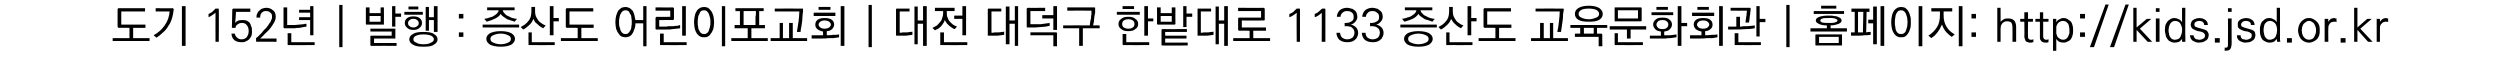 <?xml version="1.0" standalone="no"?>
<!DOCTYPE svg PUBLIC "-//W3C//DTD SVG 1.1//EN" "http://www.w3.org/Graphics/SVG/1.1/DTD/svg11.dtd">
<svg xmlns="http://www.w3.org/2000/svg" version="1.1" width="610.2px" height="16.6px" viewBox="0 -1 610.2 16.6" style="top:-1px">
  <desc>도기 152년 | 발행 : 증산도 어린이포교회 | 대전 대덕구 한밭대로 1133 증산도 교육문화회관 | 홈페이지: http://kids.jsd.or.kr</desc>
  <defs/>
  <g id="Polygon10989">
    <path d="M 29 1 C 28.97 1.01 35.4 1 35.4 1 L 35.4 1.8 L 29.6 1.8 L 29.6 5 L 35.5 5 L 35.5 5.8 L 32.5 5.8 L 32.5 8.3 L 36.5 8.3 L 36.5 9 L 27.5 9 L 27.5 8.3 L 31.6 8.3 L 31.6 5.8 C 31.6 5.8 28.97 5.75 29 5.8 C 28.9 5.8 28.8 5.7 28.8 5.7 C 28.8 5.7 28.7 5.6 28.7 5.5 C 28.7 5.5 28.7 1.2 28.7 1.2 C 28.7 1.2 28.8 1.1 28.8 1.1 C 28.8 1 28.9 1 29 1 Z M 42.2 1 C 42.2 1 42.3 1.1 42.3 1.1 C 42.4 1.1 42.4 1.2 42.4 1.3 C 42.3 2 42.2 2.8 42 3.4 C 41.8 4.1 41.5 4.8 41.1 5.3 C 40.8 5.9 40.3 6.5 39.8 6.9 C 39.3 7.4 38.8 7.8 38.2 8.2 C 38.2 8.2 37.5 7.6 37.5 7.6 C 38.6 7 39.5 6.2 40.2 5.2 C 40.9 4.2 41.3 3.1 41.4 1.8 C 41.41 1.8 38 1.8 38 1.8 L 38 1 C 38 1 42.15 1.05 42.2 1 Z M 44.4 10.2 L 44.4 0.5 L 45.3 0.5 L 45.3 10.2 L 44.4 10.2 Z M 53.4 1.3 C 53.45 1.33 53.4 9.2 53.4 9.2 L 52.6 9.2 C 52.6 9.2 52.58 2.07 52.6 2.1 C 52.4 2.3 52.1 2.5 51.8 2.7 C 51.5 2.9 51.2 3.1 50.9 3.2 C 50.9 3.2 50.9 2.4 50.9 2.4 C 51.2 2.3 51.5 2.1 51.8 1.9 C 52.1 1.6 52.3 1.4 52.6 1.1 C 52.6 1.1 53.2 1.1 53.2 1.1 C 53.3 1.1 53.4 1.1 53.4 1.2 C 53.4 1.2 53.4 1.3 53.4 1.3 Z M 56.8 5.8 C 56.7 5.8 56.7 5.8 56.6 5.8 C 56.6 5.8 56.6 5.7 56.6 5.6 C 56.6 5.6 56.7 1.3 56.7 1.3 C 56.7 1.3 56.8 1.2 56.8 1.2 C 56.8 1.1 56.9 1.1 56.9 1.1 C 56.92 1.12 61.1 1.1 61.1 1.1 L 61.1 1.9 L 57.6 1.9 C 57.6 1.9 57.44 4.58 57.4 4.6 C 57.6 4.3 57.8 4.2 58.2 4 C 58.5 3.9 58.8 3.9 59.2 3.9 C 59.5 3.9 59.8 3.9 60.1 4 C 60.4 4.1 60.6 4.3 60.9 4.5 C 61.1 4.8 61.2 5 61.3 5.4 C 61.5 5.7 61.5 6.1 61.5 6.6 C 61.5 7 61.5 7.4 61.4 7.7 C 61.2 8 61.1 8.3 60.8 8.6 C 60.6 8.8 60.3 9 60 9.1 C 59.7 9.3 59.4 9.3 59 9.3 C 58.3 9.3 57.7 9.2 57.2 8.8 C 56.8 8.4 56.5 7.9 56.5 7.2 C 56.5 7.2 57.3 7.2 57.3 7.2 C 57.4 7.6 57.6 8 57.9 8.2 C 58.2 8.5 58.6 8.6 59 8.6 C 59.5 8.6 59.9 8.4 60.2 8.1 C 60.5 7.7 60.7 7.2 60.7 6.6 C 60.7 5.9 60.5 5.4 60.2 5.1 C 59.9 4.7 59.5 4.6 59 4.6 C 58.7 4.6 58.3 4.7 58.1 4.9 C 57.8 5 57.6 5.3 57.5 5.6 C 57.5 5.7 57.5 5.7 57.5 5.7 C 57.5 5.7 57.5 5.7 57.5 5.8 C 57.4 5.8 57.4 5.8 57.4 5.8 C 57.4 5.8 57.3 5.8 57.3 5.8 C 57.3 5.8 56.8 5.8 56.8 5.8 Z M 62.5 8.3 C 62.6 8.2 62.8 8.1 63 7.9 C 63.2 7.7 63.4 7.5 63.6 7.3 C 63.8 7.1 64 6.9 64.2 6.6 C 64.4 6.4 64.6 6.1 64.9 5.9 C 65.1 5.6 65.3 5.4 65.5 5.1 C 65.6 4.9 65.8 4.6 66 4.4 C 66.1 4.1 66.2 3.9 66.3 3.7 C 66.4 3.5 66.4 3.3 66.4 3.1 C 66.4 2.6 66.3 2.3 66 2.1 C 65.7 1.8 65.4 1.7 64.9 1.7 C 64.5 1.7 64.2 1.8 63.9 2.1 C 63.6 2.4 63.5 2.8 63.5 3.3 C 63.5 3.3 62.6 3.3 62.6 3.3 C 62.6 2.9 62.6 2.6 62.8 2.3 C 62.9 2 63 1.8 63.3 1.6 C 63.5 1.4 63.7 1.2 64 1.1 C 64.3 1 64.6 0.9 65 0.9 C 65.6 0.9 66.2 1.1 66.6 1.5 C 67.1 1.8 67.3 2.4 67.3 3.1 C 67.3 3.5 67.2 4 66.9 4.5 C 66.6 5 66.3 5.5 65.9 6 C 65.5 6.5 65 6.9 64.6 7.3 C 64.2 7.8 63.8 8.1 63.5 8.4 C 63.52 8.39 67.5 8.4 67.5 8.4 L 67.5 9.2 C 67.5 9.2 62.68 9.15 62.7 9.2 C 62.6 9.2 62.6 9.1 62.5 9.1 C 62.5 9.1 62.5 9.1 62.5 9 C 62.5 9 62.5 8.3 62.5 8.3 Z M 69.5 5.9 C 69.4 5.9 69.3 5.9 69.3 5.8 C 69.2 5.8 69.2 5.8 69.2 5.7 C 69.22 5.67 69.2 0.8 69.2 0.8 L 70.1 0.8 L 70.1 5.1 C 70.1 5.1 70.83 5.12 70.8 5.1 C 71.2 5.1 71.6 5.1 72 5.1 C 72.4 5.1 72.7 5 73.1 5 C 73.5 5 73.8 4.9 74.1 4.9 C 74.4 4.8 74.6 4.8 74.8 4.8 C 74.8 4.8 74.8 5.5 74.8 5.5 C 74.6 5.5 74.4 5.6 74.1 5.6 C 73.8 5.7 73.5 5.7 73.1 5.8 C 72.7 5.8 72.3 5.8 71.9 5.9 C 71.5 5.9 71.1 5.9 70.7 5.9 C 70.7 5.9 69.5 5.9 69.5 5.9 Z M 73 3.2 L 75.7 3.2 L 75.7 2.1 L 73 2.1 L 73 1.4 L 75.7 1.4 L 75.7 0.5 L 76.5 0.5 L 76.5 7.6 L 75.7 7.6 L 75.7 3.9 L 73 3.9 L 73 3.2 Z M 70.5 10 C 70.4 10 70.3 10 70.3 10 C 70.2 9.9 70.2 9.9 70.2 9.8 C 70.23 9.8 70.2 7.1 70.2 7.1 L 71.1 7.1 L 71.1 9.3 L 76.8 9.3 L 76.8 10 C 76.8 10 70.46 10.03 70.5 10 Z M 82.8 10.5 L 82.8 0.2 L 83.6 0.2 L 83.6 10.5 L 82.8 10.5 Z M 90.2 4.3 L 92.9 4.3 L 92.9 2.9 L 90.2 2.9 L 90.2 4.3 Z M 93.7 4.8 C 93.7 4.9 93.7 4.9 93.7 5 C 93.7 5 93.6 5 93.5 5 C 93.5 5 89.5 5 89.5 5 C 89.5 5 89.4 5 89.4 5 C 89.3 4.9 89.3 4.9 89.3 4.8 C 89.32 4.77 89.3 0.8 89.3 0.8 L 90.2 0.8 L 90.2 2.2 L 92.9 2.2 L 92.9 0.8 L 93.7 0.8 C 93.7 0.8 93.74 4.77 93.7 4.8 Z M 97.9 3.1 L 96.5 3.1 L 96.5 5.5 L 95.7 5.5 L 95.7 0.5 L 96.5 0.5 L 96.5 2.3 L 97.9 2.3 L 97.9 3.1 Z M 90.4 6 C 90.4 6 96.31 5.98 96.3 6 C 96.4 6 96.5 6 96.5 6 C 96.5 6.1 96.5 6.1 96.5 6.2 C 96.5 6.2 96.5 8.2 96.5 8.2 C 96.5 8.3 96.5 8.3 96.5 8.4 C 96.5 8.4 96.4 8.4 96.3 8.4 C 96.31 8.4 91.3 8.4 91.3 8.4 L 91.3 9.5 L 96.8 9.5 L 96.8 10.2 C 96.8 10.2 90.62 10.16 90.6 10.2 C 90.5 10.2 90.5 10.1 90.4 10.1 C 90.4 10.1 90.4 10 90.4 9.9 C 90.4 9.9 90.4 8 90.4 8 C 90.4 7.9 90.4 7.8 90.4 7.8 C 90.5 7.7 90.5 7.7 90.6 7.7 C 90.62 7.73 95.6 7.7 95.6 7.7 L 95.6 6.7 L 90.4 6.7 L 90.4 6 Z M 98.7 1.9 L 103.2 1.9 L 103.2 2.6 L 98.7 2.6 L 98.7 1.9 Z M 102.1 1.3 L 99.7 1.3 L 99.7 0.6 L 102.1 0.6 L 102.1 1.3 Z M 100.9 3 C 101.5 3 102 3.1 102.4 3.4 C 102.8 3.7 103 4.1 103 4.6 C 103 5.1 102.8 5.5 102.4 5.8 C 102 6.2 101.5 6.3 100.9 6.3 C 100.3 6.3 99.8 6.2 99.4 5.8 C 99 5.5 98.8 5.1 98.8 4.6 C 98.8 4.1 99 3.7 99.4 3.4 C 99.8 3.1 100.3 3 100.9 3 Z M 100.9 3.6 C 100.5 3.6 100.2 3.7 100 3.9 C 99.7 4.1 99.6 4.3 99.6 4.7 C 99.6 5 99.7 5.2 100 5.4 C 100.2 5.6 100.5 5.7 100.9 5.7 C 101.3 5.7 101.6 5.6 101.8 5.4 C 102.1 5.2 102.2 5 102.2 4.7 C 102.2 4.3 102.1 4.1 101.8 3.9 C 101.6 3.7 101.3 3.6 100.9 3.6 Z M 104.7 0.7 L 104.7 3.2 L 105.9 3.2 L 105.9 0.5 L 106.8 0.5 L 106.8 6.8 L 105.9 6.8 L 105.9 3.9 L 104.7 3.9 L 104.7 6.5 L 103.9 6.5 L 103.9 0.7 L 104.7 0.7 Z M 99.9 8.6 C 99.9 8.1 100.2 7.6 100.8 7.3 C 101.4 6.9 102.2 6.8 103.4 6.8 C 104.5 6.8 105.4 6.9 105.9 7.3 C 106.5 7.6 106.8 8.1 106.8 8.6 C 106.8 9.1 106.5 9.6 105.9 9.9 C 105.4 10.3 104.5 10.4 103.4 10.4 C 102.2 10.4 101.4 10.3 100.8 9.9 C 100.2 9.6 99.9 9.1 99.9 8.6 Z M 100.9 8.6 C 100.9 9 101.1 9.2 101.6 9.4 C 102 9.7 102.6 9.8 103.4 9.8 C 104.1 9.8 104.7 9.7 105.2 9.4 C 105.6 9.2 105.9 9 105.9 8.6 C 105.9 8.2 105.6 7.9 105.2 7.7 C 104.7 7.5 104.1 7.4 103.4 7.4 C 102.6 7.4 102 7.5 101.6 7.7 C 101.1 7.9 100.9 8.2 100.9 8.6 Z M 113.1 3.5 L 112 3.5 L 112 2.4 L 113.1 2.4 L 113.1 3.5 Z M 113.1 8 L 112 8 L 112 6.9 L 113.1 6.9 L 113.1 8 Z M 125.6 1.5 C 125.6 1.5 122.74 1.51 122.7 1.5 C 122.8 1.8 122.9 2.1 123.2 2.3 C 123.4 2.6 123.7 2.8 124 2.9 C 124.4 3.1 124.7 3.3 125.1 3.4 C 125.5 3.5 125.8 3.6 126.2 3.6 C 126.2 3.6 125.6 4.3 125.6 4.3 C 125.4 4.2 125.1 4.1 124.7 4 C 124.4 3.9 124.1 3.8 123.8 3.7 C 123.5 3.5 123.2 3.3 122.9 3.1 C 122.6 2.9 122.4 2.7 122.2 2.4 C 121.9 2.9 121.4 3.3 120.7 3.6 C 120.1 3.9 119.5 4.1 118.8 4.3 C 118.8 4.3 118.2 3.6 118.2 3.6 C 118.6 3.5 119 3.5 119.4 3.3 C 119.8 3.2 120.2 3.1 120.5 2.9 C 120.8 2.7 121.1 2.5 121.3 2.3 C 121.5 2.1 121.7 1.8 121.7 1.5 C 121.71 1.51 118.9 1.5 118.9 1.5 L 118.9 0.8 L 125.6 0.8 L 125.6 1.5 Z M 117.8 5 L 126.7 5 L 126.7 5.7 L 117.8 5.7 L 117.8 5 Z M 118.7 8.5 C 118.7 7.9 119 7.5 119.6 7.1 C 120.2 6.8 121.1 6.6 122.2 6.6 C 123.4 6.6 124.2 6.8 124.8 7.1 C 125.4 7.5 125.7 7.9 125.7 8.5 C 125.7 9 125.4 9.5 124.8 9.9 C 124.2 10.2 123.4 10.4 122.2 10.4 C 121.1 10.4 120.2 10.2 119.6 9.9 C 119 9.5 118.7 9 118.7 8.5 Z M 119.7 8.5 C 119.7 8.9 119.9 9.2 120.4 9.4 C 120.8 9.6 121.5 9.8 122.2 9.8 C 123 9.8 123.6 9.6 124 9.4 C 124.5 9.2 124.7 8.9 124.7 8.5 C 124.7 8.1 124.5 7.8 124 7.6 C 123.6 7.4 123 7.2 122.2 7.2 C 121.5 7.2 120.8 7.4 120.4 7.6 C 119.9 7.8 119.7 8.1 119.7 8.5 Z M 132.6 5.9 C 132.4 5.8 132.2 5.7 131.9 5.5 C 131.7 5.4 131.5 5.2 131.3 5 C 131.1 4.8 130.8 4.6 130.6 4.4 C 130.5 4.1 130.3 3.9 130.2 3.6 C 130.1 3.9 129.9 4.2 129.8 4.4 C 129.6 4.7 129.4 4.9 129.2 5.1 C 129 5.3 128.7 5.5 128.5 5.7 C 128.2 5.9 128 6.1 127.7 6.2 C 127.7 6.2 127.1 5.6 127.1 5.6 C 127.4 5.4 127.8 5.2 128.1 5 C 128.4 4.7 128.7 4.5 128.9 4.2 C 129.2 3.9 129.4 3.5 129.5 3.2 C 129.6 2.8 129.7 2.4 129.7 1.9 C 129.71 1.94 129.7 0.7 129.7 0.7 L 130.6 0.7 C 130.6 0.7 130.62 1.86 130.6 1.9 C 130.6 2.3 130.7 2.7 130.8 3 C 131 3.4 131.2 3.7 131.4 4 C 131.6 4.3 131.9 4.5 132.2 4.7 C 132.5 4.9 132.8 5.1 133.2 5.2 C 133.2 5.2 132.6 5.9 132.6 5.9 Z M 135.1 0.5 L 135.1 3.4 L 136.4 3.4 L 136.4 4.2 L 135.1 4.2 L 135.1 7.6 L 134.2 7.6 L 134.2 0.5 L 135.1 0.5 Z M 129 6.9 L 129.8 6.9 L 129.8 9.3 L 135.4 9.3 L 135.4 10 C 135.4 10 129.2 10.03 129.2 10 C 129.1 10 129.1 10 129 10 C 129 9.9 129 9.9 129 9.8 C 128.97 9.8 129 6.9 129 6.9 Z M 138.4 1 C 138.37 1.01 144.8 1 144.8 1 L 144.8 1.8 L 139 1.8 L 139 5 L 144.9 5 L 144.9 5.8 L 141.9 5.8 L 141.9 8.3 L 145.9 8.3 L 145.9 9 L 136.9 9 L 136.9 8.3 L 141 8.3 L 141 5.8 C 141 5.8 138.37 5.75 138.4 5.8 C 138.3 5.8 138.2 5.7 138.2 5.7 C 138.1 5.7 138.1 5.6 138.1 5.5 C 138.1 5.5 138.1 1.2 138.1 1.2 C 138.1 1.2 138.2 1.1 138.2 1.1 C 138.2 1 138.3 1 138.4 1 Z M 150.2 4.4 C 150.2 3.8 150.3 3.2 150.4 2.8 C 150.6 2.3 150.7 1.9 150.9 1.6 C 151.2 1.3 151.4 1.1 151.7 0.9 C 152 0.8 152.3 0.7 152.7 0.7 C 153 0.7 153.3 0.8 153.5 0.9 C 153.8 1 154 1.2 154.3 1.5 C 154.5 1.7 154.7 2.1 154.8 2.5 C 154.9 2.9 155 3.4 155.1 3.9 C 155.06 3.89 157 3.9 157 3.9 L 157 0.5 L 157.8 0.5 L 157.8 10.3 L 157 10.3 L 157 4.7 C 157 4.7 155.08 4.68 155.1 4.7 C 155.1 5.3 155 5.8 154.8 6.2 C 154.7 6.6 154.5 7 154.3 7.3 C 154.1 7.6 153.8 7.8 153.6 7.9 C 153.3 8 153 8.1 152.7 8.1 C 152.3 8.1 152 8 151.7 7.9 C 151.4 7.8 151.2 7.5 151 7.2 C 150.7 6.9 150.6 6.5 150.4 6.1 C 150.3 5.6 150.2 5 150.2 4.4 Z M 151.1 4.4 C 151.1 4.8 151.1 5.2 151.2 5.5 C 151.3 5.9 151.4 6.2 151.5 6.5 C 151.6 6.7 151.8 7 152 7.1 C 152.2 7.3 152.4 7.3 152.7 7.3 C 152.9 7.3 153.2 7.3 153.3 7.1 C 153.5 7 153.7 6.7 153.8 6.5 C 154 6.2 154.1 5.9 154.1 5.5 C 154.2 5.2 154.2 4.8 154.2 4.4 C 154.2 4 154.2 3.7 154.1 3.3 C 154.1 2.9 154 2.6 153.8 2.4 C 153.7 2.1 153.5 1.9 153.4 1.7 C 153.2 1.6 152.9 1.5 152.7 1.5 C 152.4 1.5 152.2 1.6 152 1.7 C 151.8 1.9 151.6 2.1 151.5 2.4 C 151.3 2.6 151.3 3 151.2 3.3 C 151.1 3.7 151.1 4 151.1 4.4 Z M 160.3 6.2 C 160.2 6.2 160.1 6.2 160.1 6.2 C 160.1 6.2 160 6.1 160 6 C 160 6 160 3.4 160 3.4 C 160 3.3 160.1 3.2 160.1 3.2 C 160.1 3.2 160.2 3.1 160.3 3.1 C 160.27 3.15 163.6 3.1 163.6 3.1 L 163.6 1.6 L 160 1.6 L 160 0.8 C 160 0.8 164.25 0.85 164.2 0.8 C 164.3 0.8 164.4 0.9 164.4 0.9 C 164.5 0.9 164.5 1 164.5 1.1 C 164.5 1.1 164.5 3.6 164.5 3.6 C 164.5 3.7 164.5 3.8 164.4 3.8 C 164.4 3.8 164.3 3.9 164.2 3.9 C 164.25 3.86 160.9 3.9 160.9 3.9 L 160.9 5.5 C 160.9 5.5 161.96 5.48 162 5.5 C 162.4 5.5 162.8 5.5 163.2 5.4 C 163.6 5.4 163.9 5.4 164.3 5.4 C 164.7 5.3 165 5.3 165.3 5.3 C 165.6 5.2 165.8 5.2 166 5.1 C 166 5.1 166 5.9 166 5.9 C 165.8 5.9 165.6 6 165.2 6 C 164.9 6 164.6 6.1 164.2 6.1 C 163.8 6.2 163.4 6.2 162.9 6.2 C 162.5 6.2 162.1 6.2 161.7 6.2 C 161.7 6.2 160.3 6.2 160.3 6.2 Z M 166.5 7.7 L 166.5 0.5 L 167.4 0.5 L 167.4 7.7 L 166.5 7.7 Z M 161.3 10 C 161.2 10 161.2 10 161.1 10 C 161.1 9.9 161.1 9.9 161.1 9.8 C 161.09 9.8 161.1 7.2 161.1 7.2 L 162 7.2 L 162 9.3 L 167.6 9.3 L 167.6 10 C 167.6 10 161.32 10.03 161.3 10 Z M 169.4 4.4 C 169.4 3.8 169.5 3.2 169.6 2.8 C 169.7 2.3 169.9 1.9 170.1 1.6 C 170.3 1.3 170.6 1.1 170.9 0.9 C 171.2 0.8 171.5 0.7 171.9 0.7 C 172.2 0.7 172.5 0.8 172.8 0.9 C 173.1 1.1 173.3 1.3 173.5 1.6 C 173.8 1.9 173.9 2.3 174.1 2.8 C 174.2 3.2 174.3 3.8 174.3 4.4 C 174.3 5.1 174.2 5.6 174.1 6.1 C 173.9 6.5 173.8 6.9 173.5 7.2 C 173.3 7.5 173.1 7.8 172.8 7.9 C 172.5 8.1 172.2 8.1 171.9 8.1 C 171.5 8.1 171.2 8.1 170.9 7.9 C 170.6 7.8 170.4 7.5 170.1 7.2 C 169.9 6.9 169.7 6.5 169.6 6.1 C 169.5 5.6 169.4 5.1 169.4 4.4 Z M 170.3 4.4 C 170.3 4.8 170.3 5.2 170.4 5.5 C 170.4 5.9 170.5 6.2 170.7 6.5 C 170.8 6.8 171 7 171.2 7.1 C 171.3 7.3 171.6 7.3 171.9 7.3 C 172.1 7.3 172.3 7.3 172.5 7.1 C 172.7 7 172.9 6.8 173 6.5 C 173.1 6.2 173.2 5.9 173.3 5.5 C 173.4 5.2 173.4 4.8 173.4 4.4 C 173.4 4 173.4 3.7 173.3 3.3 C 173.2 3 173.1 2.6 173 2.4 C 172.9 2.1 172.7 1.9 172.5 1.7 C 172.3 1.6 172.1 1.5 171.9 1.5 C 171.6 1.5 171.3 1.6 171.1 1.7 C 170.9 1.9 170.8 2.1 170.7 2.4 C 170.5 2.7 170.4 3 170.4 3.3 C 170.3 3.7 170.3 4 170.3 4.4 Z M 177 0.5 L 177 10.3 L 176.2 10.3 L 176.2 0.5 L 177 0.5 Z M 184.5 1.7 C 184.5 1.7 181.5 1.7 181.5 1.7 C 181.5 2 181.5 2.3 181.5 2.6 C 181.5 2.9 181.5 3.2 181.5 3.4 C 181.5 3.7 181.5 4 181.5 4.3 C 181.5 4.6 181.5 4.9 181.5 5.1 C 181.5 5.1 184.4 5.1 184.4 5.1 C 184.4 4.9 184.4 4.6 184.4 4.3 C 184.4 4 184.4 3.7 184.4 3.4 C 184.4 3.2 184.4 2.9 184.5 2.6 C 184.5 2.3 184.5 2 184.5 1.7 Z M 186.7 5.9 L 183.4 5.9 L 183.4 8.3 L 187.4 8.3 L 187.4 9 L 178.5 9 L 178.5 8.3 L 182.5 8.3 L 182.5 5.9 L 179.3 5.9 L 179.3 5.1 C 179.3 5.1 180.64 5.14 180.6 5.1 C 180.6 4.9 180.6 4.6 180.6 4.3 C 180.6 4 180.6 3.7 180.6 3.4 C 180.6 3.2 180.6 2.9 180.6 2.6 C 180.6 2.3 180.6 2 180.6 1.7 C 180.59 1.75 179.5 1.7 179.5 1.7 L 179.5 1 L 186.4 1 L 186.4 1.7 C 186.4 1.7 185.32 1.75 185.3 1.7 C 185.3 2.3 185.3 2.9 185.3 3.5 C 185.3 4 185.3 4.6 185.3 5.1 C 185.27 5.14 186.7 5.1 186.7 5.1 L 186.7 5.9 Z M 195.8 1.1 C 195.9 1.1 195.9 1.1 196 1.1 C 196 1.1 196 1.2 196 1.3 C 196 1.7 196 2.2 195.9 2.6 C 195.9 3.1 195.8 3.6 195.8 4.1 C 195.7 4.6 195.7 5 195.6 5.5 C 195.5 6 195.4 6.4 195.4 6.8 C 195.4 6.8 194.5 6.8 194.5 6.8 C 194.6 6 194.8 5.2 194.9 4.3 C 195 3.4 195.1 2.6 195.1 1.8 C 195.1 1.8 189.1 1.8 189.1 1.8 L 189.1 1.1 C 189.1 1.1 195.79 1.06 195.8 1.1 Z M 188.1 8.3 L 190.3 8.3 L 190.3 4.6 L 191.1 4.6 L 191.1 8.3 L 192.6 8.3 L 192.6 4.6 L 193.5 4.6 L 193.5 8.3 L 197 8.3 L 197 9 L 188.1 9 L 188.1 8.3 Z M 198.6 2.1 L 203.9 2.1 L 203.9 2.9 L 198.6 2.9 L 198.6 2.1 Z M 199.8 0.7 L 202.7 0.7 L 202.7 1.4 L 199.8 1.4 L 199.8 0.7 Z M 201.3 3.4 C 202 3.4 202.5 3.5 203 3.8 C 203.4 4.1 203.6 4.5 203.6 5 C 203.6 5.4 203.4 5.8 203.1 6.1 C 202.8 6.4 202.3 6.6 201.8 6.6 C 201.8 6.6 201.8 7.6 201.8 7.6 C 202.3 7.6 202.8 7.6 203.4 7.5 C 203.9 7.5 204.4 7.5 204.8 7.4 C 204.8 7.4 204.8 8.1 204.8 8.1 C 204.4 8.2 204 8.2 203.5 8.3 C 203.1 8.3 202.6 8.3 202.2 8.3 C 201.7 8.4 201.2 8.4 200.7 8.4 C 200.2 8.4 199.7 8.4 199.2 8.4 C 199.21 8.39 198.1 8.4 198.1 8.4 L 198.1 7.6 L 200.9 7.6 C 200.9 7.6 200.87 6.66 200.9 6.7 C 200.3 6.6 199.9 6.4 199.5 6.1 C 199.1 5.8 199 5.4 199 5 C 199 4.5 199.2 4.1 199.6 3.8 C 200 3.5 200.6 3.4 201.3 3.4 Z M 201.3 4 C 200.8 4 200.5 4.1 200.2 4.3 C 200 4.5 199.8 4.7 199.8 5 C 199.8 5.3 200 5.5 200.2 5.7 C 200.5 5.9 200.8 6 201.3 6 C 201.7 6 202.1 5.9 202.4 5.7 C 202.6 5.5 202.8 5.3 202.8 5 C 202.8 4.7 202.6 4.5 202.4 4.3 C 202.1 4.1 201.7 4 201.3 4 Z M 206.1 0.5 L 206.1 10.2 L 205.2 10.2 L 205.2 0.5 L 206.1 0.5 Z M 212 10.5 L 212 0.2 L 212.8 0.2 L 212.8 10.5 L 212 10.5 Z M 219 1.1 C 218.96 1.1 222 1.1 222 1.1 L 222 1.8 L 219.6 1.8 L 219.6 7 C 219.6 7 219.8 6.95 219.8 7 C 220 7 220.2 6.9 220.5 6.9 C 220.7 6.9 221 6.9 221.3 6.9 C 221.5 6.9 221.8 6.9 222 6.8 C 222.3 6.8 222.5 6.8 222.7 6.7 C 222.7 6.7 222.7 7.5 222.7 7.5 C 222.2 7.6 221.7 7.6 221.2 7.7 C 220.6 7.7 220 7.7 219.5 7.7 C 219.5 7.7 219 7.7 219 7.7 C 218.9 7.7 218.8 7.7 218.8 7.7 C 218.7 7.7 218.7 7.6 218.7 7.5 C 218.7 7.5 218.7 1.3 218.7 1.3 C 218.7 1.2 218.7 1.2 218.8 1.1 C 218.8 1.1 218.9 1.1 219 1.1 Z M 224 0.6 L 224 4 L 225.3 4 L 225.3 0.5 L 226.2 0.5 L 226.2 10.2 L 225.3 10.2 L 225.3 4.8 L 224 4.8 L 224 9.8 L 223.2 9.8 L 223.2 0.6 L 224 0.6 Z M 228.2 0.9 L 233 0.9 L 233 1.7 L 231.1 1.7 C 231.1 1.7 231.07 2.28 231.1 2.3 C 231.1 2.6 231.1 3 231.3 3.3 C 231.4 3.6 231.5 3.9 231.7 4.1 C 232 4.5 232.3 4.7 232.6 5 C 232.9 5.2 233.3 5.4 233.6 5.5 C 233.5 5.6 233.4 5.7 233.3 5.8 C 233.2 5.9 233.1 6.1 233 6.1 C 232.8 6.1 232.6 5.9 232.4 5.8 C 232.2 5.6 231.9 5.5 231.7 5.3 C 231.5 5.1 231.3 4.9 231.1 4.7 C 230.9 4.4 230.8 4.2 230.6 3.9 C 230.5 4.2 230.4 4.5 230.2 4.7 C 230.1 4.9 229.9 5.2 229.7 5.4 C 229.5 5.6 229.3 5.8 229 6 C 228.7 6.1 228.5 6.3 228.2 6.4 C 228.2 6.4 228.1 6.3 227.9 6.1 C 227.8 6 227.6 5.9 227.6 5.8 C 227.9 5.7 228.3 5.4 228.7 5.2 C 229 4.9 229.3 4.6 229.6 4.2 C 229.8 4 229.9 3.7 230 3.3 C 230.1 3 230.2 2.7 230.2 2.3 C 230.19 2.27 230.2 1.7 230.2 1.7 L 228.2 1.7 L 228.2 0.9 Z M 234.9 0.5 L 235.8 0.5 L 235.8 7.6 L 234.9 7.6 L 234.9 3.6 L 232.9 3.6 L 232.9 2.8 L 234.9 2.8 L 234.9 0.5 Z M 229.7 10 C 229.6 10 229.6 10 229.5 10 C 229.5 9.9 229.5 9.9 229.5 9.8 C 229.48 9.8 229.5 6.9 229.5 6.9 L 230.4 6.9 L 230.4 9.3 L 236.1 9.3 L 236.1 10 C 236.1 10 229.71 10.03 229.7 10 Z M 241.3 1.1 C 241.34 1.1 244.4 1.1 244.4 1.1 L 244.4 1.8 L 242 1.8 L 242 7 C 242 7 242.17 6.95 242.2 7 C 242.4 7 242.6 6.9 242.9 6.9 C 243.1 6.9 243.4 6.9 243.6 6.9 C 243.9 6.9 244.2 6.9 244.4 6.8 C 244.6 6.8 244.9 6.8 245.1 6.7 C 245.1 6.7 245.1 7.5 245.1 7.5 C 244.6 7.6 244.1 7.6 243.5 7.7 C 243 7.7 242.4 7.7 241.9 7.7 C 241.9 7.7 241.3 7.7 241.3 7.7 C 241.2 7.7 241.2 7.7 241.1 7.7 C 241.1 7.7 241.1 7.6 241.1 7.5 C 241.1 7.5 241.1 1.3 241.1 1.3 C 241.1 1.2 241.1 1.2 241.2 1.1 C 241.2 1.1 241.2 1.1 241.3 1.1 Z M 246.4 0.6 L 246.4 4 L 247.7 4 L 247.7 0.5 L 248.5 0.5 L 248.5 10.2 L 247.7 10.2 L 247.7 4.8 L 246.4 4.8 L 246.4 9.8 L 245.5 9.8 L 245.5 0.6 L 246.4 0.6 Z M 250.9 0.9 C 250.86 0.94 255.1 0.9 255.1 0.9 L 255.1 1.7 L 251.5 1.7 L 251.5 4.9 C 251.5 4.9 251.79 4.93 251.8 4.9 C 252.5 4.9 253.3 4.9 254.1 4.9 C 254.8 4.8 255.5 4.7 256.2 4.6 C 256.2 4.6 256.2 5.3 256.2 5.3 C 255.9 5.4 255.5 5.4 255.2 5.5 C 254.8 5.5 254.4 5.6 254 5.6 C 253.5 5.6 253.1 5.7 252.7 5.7 C 252.2 5.7 251.8 5.7 251.4 5.7 C 251.4 5.7 250.9 5.7 250.9 5.7 C 250.8 5.7 250.7 5.7 250.7 5.7 C 250.6 5.6 250.6 5.6 250.6 5.5 C 250.6 5.5 250.6 1.2 250.6 1.2 C 250.6 1.1 250.6 1 250.7 1 C 250.7 1 250.8 0.9 250.9 0.9 Z M 254.4 2.7 L 257.1 2.7 L 257.1 0.5 L 258 0.5 L 258 6.3 L 257.1 6.3 L 257.1 3.5 L 254.4 3.5 L 254.4 2.7 Z M 257.7 6.9 C 257.8 6.9 257.9 6.9 257.9 6.9 C 257.9 7 258 7 258 7.1 C 257.96 7.11 258 10.3 258 10.3 L 257.1 10.3 L 257.1 7.6 L 251.5 7.6 L 251.5 6.9 C 251.5 6.9 257.73 6.88 257.7 6.9 Z M 267.1 0.8 C 267.2 0.8 267.3 0.9 267.3 0.9 C 267.3 0.9 267.3 1 267.3 1.1 C 267.3 1.4 267.3 1.7 267.3 2.1 C 267.2 2.4 267.2 2.8 267.1 3.2 C 267.1 3.5 267 3.9 267 4.3 C 266.9 4.6 266.9 4.9 266.8 5.2 C 266.82 5.17 268.4 5.2 268.4 5.2 L 268.4 5.9 L 264.3 5.9 L 264.3 10.2 L 263.4 10.2 L 263.4 5.9 L 259.5 5.9 L 259.5 5.2 C 259.5 5.2 265.95 5.17 266 5.2 C 266 4.9 266.1 4.6 266.1 4.3 C 266.2 4 266.2 3.7 266.3 3.4 C 266.3 3.1 266.3 2.8 266.4 2.5 C 266.4 2.1 266.4 1.9 266.4 1.6 C 266.43 1.58 260.5 1.6 260.5 1.6 L 260.5 0.8 C 260.5 0.8 267.11 0.84 267.1 0.8 Z M 272.6 1.9 L 278.2 1.9 L 278.2 2.6 L 272.6 2.6 L 272.6 1.9 Z M 276.8 1.2 L 274 1.2 L 274 0.5 L 276.8 0.5 L 276.8 1.2 Z M 279.3 0.5 L 280.2 0.5 L 280.2 3.5 L 281.5 3.5 L 281.5 4.2 L 280.2 4.2 L 280.2 7.7 L 279.3 7.7 L 279.3 0.5 Z M 274.3 10 C 274.2 10 274.1 10 274.1 10 C 274.1 9.9 274 9.9 274 9.8 C 274.04 9.8 274 7.3 274 7.3 L 274.9 7.3 L 274.9 9.3 L 280.5 9.3 L 280.5 10 C 280.5 10 274.27 10.03 274.3 10 Z M 275.4 6.6 C 274.7 6.6 274.1 6.5 273.7 6.1 C 273.2 5.8 273 5.4 273 4.9 C 273 4.3 273.2 3.9 273.7 3.6 C 274.1 3.2 274.7 3.1 275.4 3.1 C 276.1 3.1 276.7 3.2 277.1 3.6 C 277.6 3.9 277.8 4.3 277.8 4.9 C 277.8 5.4 277.6 5.8 277.1 6.1 C 276.7 6.5 276.1 6.6 275.4 6.6 Z M 275.4 6 C 275.9 6 276.2 5.9 276.5 5.7 C 276.8 5.5 276.9 5.2 276.9 4.9 C 276.9 4.5 276.8 4.2 276.5 4 C 276.2 3.8 275.9 3.7 275.4 3.7 C 274.9 3.7 274.6 3.8 274.3 4 C 274 4.2 273.9 4.5 273.9 4.9 C 273.9 5.2 274 5.5 274.3 5.7 C 274.6 5.9 274.9 6 275.4 6 Z M 283.3 4.3 L 286 4.3 L 286 2.9 L 283.3 2.9 L 283.3 4.3 Z M 286.9 4.8 C 286.9 4.9 286.8 4.9 286.8 5 C 286.8 5 286.7 5 286.6 5 C 286.6 5 282.7 5 282.7 5 C 282.6 5 282.5 5 282.5 5 C 282.5 4.9 282.4 4.9 282.4 4.8 C 282.44 4.8 282.4 0.8 282.4 0.8 L 283.3 0.8 L 283.3 2.2 L 286 2.2 L 286 0.8 L 286.9 0.8 C 286.9 0.8 286.86 4.8 286.9 4.8 Z M 291 3.1 L 289.6 3.1 L 289.6 5.6 L 288.8 5.6 L 288.8 0.5 L 289.6 0.5 L 289.6 2.3 L 291 2.3 L 291 3.1 Z M 283.8 6.1 C 283.75 6.11 289.7 6.1 289.7 6.1 L 289.7 6.8 L 284.4 6.8 L 284.4 7.7 L 289.6 7.7 L 289.6 8.4 L 284.4 8.4 L 284.4 9.4 L 289.9 9.4 L 289.9 10.1 C 289.9 10.1 283.75 10.14 283.8 10.1 C 283.7 10.1 283.6 10.1 283.6 10.1 C 283.5 10.1 283.5 10 283.5 9.9 C 283.5 9.9 283.5 6.3 283.5 6.3 C 283.5 6.2 283.5 6.2 283.6 6.2 C 283.6 6.1 283.7 6.1 283.8 6.1 Z M 292.5 1.1 C 292.49 1.1 295.6 1.1 295.6 1.1 L 295.6 1.8 L 293.1 1.8 L 293.1 7 C 293.1 7 293.32 6.95 293.3 7 C 293.5 7 293.7 6.9 294 6.9 C 294.3 6.9 294.5 6.9 294.8 6.9 C 295 6.9 295.3 6.9 295.5 6.8 C 295.8 6.8 296 6.8 296.2 6.7 C 296.2 6.7 296.2 7.5 296.2 7.5 C 295.8 7.6 295.3 7.6 294.7 7.7 C 294.1 7.7 293.6 7.7 293 7.7 C 293 7.7 292.5 7.7 292.5 7.7 C 292.4 7.7 292.3 7.7 292.3 7.7 C 292.3 7.7 292.3 7.6 292.3 7.5 C 292.3 7.5 292.3 1.3 292.3 1.3 C 292.3 1.2 292.3 1.2 292.3 1.1 C 292.3 1.1 292.4 1.1 292.5 1.1 Z M 297.5 0.6 L 297.5 4 L 298.8 4 L 298.8 0.5 L 299.7 0.5 L 299.7 10.2 L 298.8 10.2 L 298.8 4.8 L 297.5 4.8 L 297.5 9.8 L 296.7 9.8 L 296.7 0.6 L 297.5 0.6 Z M 302.5 6.5 C 302.4 6.5 302.3 6.4 302.3 6.4 C 302.2 6.4 302.2 6.3 302.2 6.2 C 302.2 6.2 302.2 3.5 302.2 3.5 C 302.2 3.5 302.2 3.4 302.3 3.4 C 302.3 3.3 302.4 3.3 302.5 3.3 C 302.46 3.31 307.8 3.3 307.8 3.3 L 307.8 1.7 L 302.2 1.7 L 302.2 0.9 C 302.2 0.9 308.42 0.95 308.4 0.9 C 308.5 0.9 308.6 1 308.6 1 C 308.6 1 308.7 1.1 308.7 1.2 C 308.7 1.2 308.7 3.8 308.7 3.8 C 308.7 3.9 308.6 4 308.6 4 C 308.6 4 308.5 4 308.4 4 C 308.42 4.04 303.1 4 303.1 4 L 303.1 5.7 L 309 5.7 L 309 6.5 L 305.9 6.5 L 305.9 8.3 L 310 8.3 L 310 9 L 301 9 L 301 8.3 L 305 8.3 L 305 6.5 C 305 6.5 302.46 6.46 302.5 6.5 Z M 317.3 1.3 C 317.32 1.33 317.3 9.2 317.3 9.2 L 316.5 9.2 C 316.5 9.2 316.45 2.07 316.5 2.1 C 316.3 2.3 316 2.5 315.7 2.7 C 315.4 2.9 315.1 3.1 314.7 3.2 C 314.7 3.2 314.7 2.4 314.7 2.4 C 315.1 2.3 315.4 2.1 315.7 1.9 C 315.9 1.6 316.2 1.4 316.5 1.1 C 316.5 1.1 317.1 1.1 317.1 1.1 C 317.2 1.1 317.3 1.1 317.3 1.2 C 317.3 1.2 317.3 1.3 317.3 1.3 Z M 323.5 1.3 C 323.52 1.33 323.5 9.2 323.5 9.2 L 322.6 9.2 C 322.6 9.2 322.65 2.07 322.6 2.1 C 322.4 2.3 322.2 2.5 321.9 2.7 C 321.6 2.9 321.3 3.1 320.9 3.2 C 320.9 3.2 320.9 2.4 320.9 2.4 C 321.2 2.3 321.6 2.1 321.8 1.9 C 322.1 1.6 322.4 1.4 322.7 1.1 C 322.7 1.1 323.3 1.1 323.3 1.1 C 323.4 1.1 323.4 1.1 323.5 1.2 C 323.5 1.2 323.5 1.3 323.5 1.3 Z M 330.6 6.9 C 330.6 6.7 330.5 6.4 330.4 6.2 C 330.3 6 330.2 5.9 330 5.8 C 329.9 5.6 329.7 5.5 329.4 5.5 C 329.2 5.4 329 5.4 328.8 5.4 C 328.8 5.4 328.3 5.4 328.3 5.4 C 328.2 5.4 328.2 5.4 328.2 5.3 C 328.2 5.3 328.2 5.3 328.2 5.2 C 328.2 5.2 328.2 4.8 328.2 4.8 C 328.2 4.7 328.2 4.6 328.2 4.6 C 328.2 4.6 328.2 4.6 328.3 4.6 C 328.3 4.6 328.7 4.6 328.7 4.6 C 328.9 4.6 329.1 4.5 329.3 4.5 C 329.5 4.4 329.7 4.3 329.9 4.2 C 330 4.1 330.2 4 330.3 3.8 C 330.4 3.6 330.4 3.4 330.4 3.1 C 330.4 2.7 330.3 2.3 330 2.1 C 329.7 1.8 329.3 1.7 328.8 1.7 C 328.3 1.7 328 1.8 327.7 2.1 C 327.4 2.3 327.2 2.7 327.2 3.1 C 327.2 3.1 326.3 3.1 326.3 3.1 C 326.3 2.5 326.6 1.9 327 1.5 C 327.5 1.1 328.1 0.9 328.8 0.9 C 329.2 0.9 329.5 1 329.8 1.1 C 330.1 1.1 330.3 1.3 330.6 1.5 C 330.8 1.6 331 1.9 331.1 2.1 C 331.2 2.4 331.3 2.7 331.3 3.1 C 331.3 3.6 331.1 4 330.8 4.3 C 330.5 4.7 330.1 4.9 329.7 5 C 330.2 5.1 330.6 5.3 331 5.7 C 331.3 6 331.5 6.5 331.5 7 C 331.5 7.4 331.4 7.8 331.2 8.1 C 331.1 8.4 330.9 8.6 330.6 8.8 C 330.4 9 330.1 9.1 329.8 9.2 C 329.5 9.3 329.1 9.3 328.8 9.3 C 328 9.3 327.4 9.1 326.9 8.7 C 326.5 8.3 326.2 7.7 326.2 7 C 326.2 7 327.1 7 327.1 7 C 327.1 7.5 327.3 7.9 327.6 8.2 C 327.9 8.4 328.3 8.6 328.8 8.6 C 329.4 8.6 329.8 8.4 330.1 8.2 C 330.4 7.9 330.6 7.5 330.6 6.9 Z M 336.8 6.9 C 336.8 6.7 336.7 6.4 336.6 6.2 C 336.5 6 336.4 5.9 336.2 5.8 C 336 5.6 335.8 5.5 335.6 5.5 C 335.4 5.4 335.2 5.4 335 5.4 C 335 5.4 334.5 5.4 334.5 5.4 C 334.4 5.4 334.4 5.4 334.4 5.3 C 334.4 5.3 334.4 5.3 334.4 5.2 C 334.4 5.2 334.4 4.8 334.4 4.8 C 334.4 4.7 334.4 4.6 334.4 4.6 C 334.4 4.6 334.4 4.6 334.5 4.6 C 334.5 4.6 334.9 4.6 334.9 4.6 C 335.1 4.6 335.3 4.5 335.5 4.5 C 335.7 4.4 335.9 4.3 336.1 4.2 C 336.2 4.1 336.4 4 336.5 3.8 C 336.6 3.6 336.6 3.4 336.6 3.1 C 336.6 2.7 336.5 2.3 336.1 2.1 C 335.8 1.8 335.5 1.7 335 1.7 C 334.5 1.7 334.1 1.8 333.9 2.1 C 333.6 2.3 333.4 2.7 333.4 3.1 C 333.4 3.1 332.5 3.1 332.5 3.1 C 332.5 2.5 332.8 1.9 333.2 1.5 C 333.7 1.1 334.3 0.9 335 0.9 C 335.4 0.9 335.7 1 336 1.1 C 336.3 1.1 336.5 1.3 336.7 1.5 C 337 1.6 337.1 1.9 337.3 2.1 C 337.4 2.4 337.5 2.7 337.5 3.1 C 337.5 3.6 337.3 4 337 4.3 C 336.7 4.7 336.3 4.9 335.9 5 C 336.4 5.1 336.8 5.3 337.2 5.7 C 337.5 6 337.7 6.5 337.7 7 C 337.7 7.4 337.6 7.8 337.4 8.1 C 337.3 8.4 337.1 8.6 336.8 8.8 C 336.6 9 336.3 9.1 336 9.2 C 335.7 9.3 335.3 9.3 335 9.3 C 334.2 9.3 333.6 9.1 333.1 8.7 C 332.7 8.3 332.4 7.7 332.4 7 C 332.4 7 333.3 7 333.3 7 C 333.3 7.5 333.5 7.9 333.8 8.2 C 334.1 8.4 334.5 8.6 335 8.6 C 335.6 8.6 336 8.4 336.3 8.2 C 336.6 7.9 336.8 7.5 336.8 6.9 Z M 349.6 1.5 C 349.6 1.5 346.74 1.51 346.7 1.5 C 346.8 1.8 346.9 2.1 347.2 2.3 C 347.4 2.6 347.7 2.8 348 2.9 C 348.4 3.1 348.7 3.3 349.1 3.4 C 349.5 3.5 349.8 3.6 350.2 3.6 C 350.2 3.6 349.6 4.3 349.6 4.3 C 349.4 4.2 349.1 4.1 348.8 4 C 348.4 3.9 348.1 3.8 347.8 3.7 C 347.5 3.5 347.2 3.3 346.9 3.1 C 346.6 2.9 346.4 2.7 346.2 2.4 C 345.9 2.9 345.4 3.3 344.8 3.6 C 344.1 3.9 343.5 4.1 342.8 4.3 C 342.8 4.3 342.2 3.6 342.2 3.6 C 342.6 3.5 343 3.5 343.4 3.3 C 343.8 3.2 344.2 3.1 344.5 2.9 C 344.8 2.7 345.1 2.5 345.3 2.3 C 345.5 2.1 345.7 1.8 345.7 1.5 C 345.71 1.51 342.9 1.5 342.9 1.5 L 342.9 0.8 L 349.6 0.8 L 349.6 1.5 Z M 341.8 5 L 350.7 5 L 350.7 5.7 L 341.8 5.7 L 341.8 5 Z M 342.7 8.5 C 342.7 7.9 343 7.5 343.6 7.1 C 344.2 6.8 345.1 6.6 346.2 6.6 C 347.4 6.6 348.2 6.8 348.8 7.1 C 349.4 7.5 349.7 7.9 349.7 8.5 C 349.7 9 349.4 9.5 348.8 9.9 C 348.2 10.2 347.4 10.4 346.2 10.4 C 345.1 10.4 344.2 10.2 343.6 9.9 C 343 9.5 342.7 9 342.7 8.5 Z M 343.7 8.5 C 343.7 8.9 343.9 9.2 344.4 9.4 C 344.8 9.6 345.5 9.8 346.2 9.8 C 347 9.8 347.6 9.6 348 9.4 C 348.5 9.2 348.7 8.9 348.7 8.5 C 348.7 8.1 348.5 7.8 348 7.6 C 347.6 7.4 347 7.2 346.2 7.2 C 345.5 7.2 344.8 7.4 344.4 7.6 C 343.9 7.8 343.7 8.1 343.7 8.5 Z M 356.6 5.9 C 356.4 5.8 356.2 5.7 355.9 5.5 C 355.7 5.4 355.5 5.2 355.3 5 C 355.1 4.8 354.8 4.6 354.7 4.4 C 354.5 4.1 354.3 3.9 354.2 3.6 C 354.1 3.9 353.9 4.2 353.8 4.4 C 353.6 4.7 353.4 4.9 353.2 5.1 C 353 5.3 352.7 5.5 352.5 5.7 C 352.2 5.9 352 6.1 351.7 6.2 C 351.7 6.2 351.1 5.6 351.1 5.6 C 351.4 5.4 351.8 5.2 352.1 5 C 352.4 4.7 352.7 4.5 352.9 4.2 C 353.2 3.9 353.4 3.5 353.5 3.2 C 353.6 2.8 353.7 2.4 353.7 1.9 C 353.71 1.94 353.7 0.7 353.7 0.7 L 354.6 0.7 C 354.6 0.7 354.62 1.86 354.6 1.9 C 354.6 2.3 354.7 2.7 354.8 3 C 355 3.4 355.2 3.7 355.4 4 C 355.6 4.3 355.9 4.5 356.2 4.7 C 356.5 4.9 356.8 5.1 357.2 5.2 C 357.2 5.2 356.6 5.9 356.6 5.9 Z M 359.1 0.5 L 359.1 3.4 L 360.4 3.4 L 360.4 4.2 L 359.1 4.2 L 359.1 7.6 L 358.2 7.6 L 358.2 0.5 L 359.1 0.5 Z M 353 6.9 L 353.8 6.9 L 353.8 9.3 L 359.4 9.3 L 359.4 10 C 359.4 10 353.2 10.03 353.2 10 C 353.1 10 353.1 10 353 10 C 353 9.9 353 9.9 353 9.8 C 352.97 9.8 353 6.9 353 6.9 Z M 362.4 1 C 362.37 1.01 368.8 1 368.8 1 L 368.8 1.8 L 363 1.8 L 363 5 L 368.9 5 L 368.9 5.8 L 365.9 5.8 L 365.9 8.3 L 369.9 8.3 L 369.9 9 L 360.9 9 L 360.9 8.3 L 365 8.3 L 365 5.8 C 365 5.8 362.37 5.75 362.4 5.8 C 362.3 5.8 362.2 5.7 362.2 5.7 C 362.2 5.7 362.1 5.6 362.1 5.5 C 362.1 5.5 362.1 1.2 362.1 1.2 C 362.1 1.2 362.2 1.1 362.2 1.1 C 362.2 1 362.3 1 362.4 1 Z M 381.4 1.1 C 381.5 1.1 381.6 1.1 381.6 1.1 C 381.6 1.1 381.7 1.2 381.7 1.3 C 381.6 1.7 381.6 2.2 381.5 2.6 C 381.5 3.1 381.5 3.6 381.4 4.1 C 381.3 4.6 381.3 5 381.2 5.5 C 381.1 6 381.1 6.4 381 6.8 C 381 6.8 380.1 6.8 380.1 6.8 C 380.3 6 380.4 5.2 380.5 4.3 C 380.6 3.4 380.7 2.6 380.7 1.8 C 380.74 1.8 374.8 1.8 374.8 1.8 L 374.8 1.1 C 374.8 1.1 381.42 1.06 381.4 1.1 Z M 373.7 8.3 L 375.9 8.3 L 375.9 4.6 L 376.8 4.6 L 376.8 8.3 L 378.3 8.3 L 378.3 4.6 L 379.1 4.6 L 379.1 8.3 L 382.7 8.3 L 382.7 9 L 373.7 9 L 373.7 8.3 Z M 384.4 2.4 C 384.4 1.8 384.7 1.3 385.2 1 C 385.8 0.6 386.7 0.4 387.8 0.4 C 388.9 0.4 389.8 0.6 390.4 1 C 390.9 1.4 391.2 1.8 391.2 2.4 C 391.2 3 390.9 3.5 390.4 3.8 C 389.8 4.2 388.9 4.3 387.8 4.3 C 386.7 4.3 385.8 4.2 385.2 3.8 C 384.7 3.5 384.4 3 384.4 2.4 Z M 390.3 2.4 C 390.3 2 390.1 1.7 389.6 1.4 C 389.1 1.2 388.5 1.1 387.8 1.1 C 387 1.1 386.4 1.2 386 1.4 C 385.5 1.7 385.3 2 385.3 2.4 C 385.3 2.8 385.5 3.1 386 3.3 C 386.4 3.5 387 3.7 387.8 3.7 C 388.5 3.7 389.1 3.5 389.6 3.3 C 390.1 3.1 390.3 2.8 390.3 2.4 Z M 383.3 5.1 L 392.3 5.1 L 392.3 5.8 L 389.8 5.8 L 389.8 7.2 C 389.8 7.2 390.82 7.24 390.8 7.2 C 390.9 7.2 391 7.3 391 7.3 C 391 7.3 391.1 7.4 391.1 7.5 C 391.06 7.47 391.1 10.3 391.1 10.3 L 390.2 10.3 L 390.2 8 L 384.4 8 L 384.4 7.2 L 385.7 7.2 L 385.7 5.8 L 383.3 5.8 L 383.3 5.1 Z M 389 7.2 L 389 5.8 L 386.6 5.8 L 386.6 7.2 L 389 7.2 Z M 399.8 3.5 L 399.8 1.5 L 394.9 1.5 L 394.9 3.5 L 399.8 3.5 Z M 398 8.4 L 397.1 8.4 L 397.1 6.2 L 392.9 6.2 L 392.9 5.4 L 401.8 5.4 L 401.8 6.2 L 398 6.2 L 398 8.4 Z M 400.4 4.2 C 400.4 4.2 394.3 4.2 394.3 4.2 C 394.2 4.2 394.2 4.2 394.1 4.2 C 394.1 4.1 394.1 4.1 394.1 4 C 394.1 4 394.1 1 394.1 1 C 394.1 0.9 394.1 0.9 394.1 0.8 C 394.2 0.8 394.2 0.8 394.3 0.8 C 394.3 0.8 400.4 0.8 400.4 0.8 C 400.5 0.8 400.6 0.8 400.6 0.8 C 400.6 0.9 400.7 0.9 400.7 1 C 400.7 1 400.7 4 400.7 4 C 400.7 4.1 400.6 4.1 400.6 4.2 C 400.6 4.2 400.5 4.2 400.4 4.2 Z M 394.3 10 C 394.3 10 394.2 10 394.2 10 C 394.1 9.9 394.1 9.9 394.1 9.8 C 394.11 9.8 394.1 7.1 394.1 7.1 L 394.9 7.1 L 394.9 9.3 L 401 9.3 L 401 10 C 401 10 394.34 10.03 394.3 10 Z M 410.4 4.6 L 411.8 4.6 L 411.8 5.4 L 410.4 5.4 L 410.4 10.2 L 409.5 10.2 L 409.5 0.5 L 410.4 0.5 L 410.4 4.6 Z M 403.1 2 L 408.4 2 L 408.4 2.7 L 403.1 2.7 L 403.1 2 Z M 404.3 0.7 L 407.1 0.7 L 407.1 1.4 L 404.3 1.4 L 404.3 0.7 Z M 405.4 7.7 C 405.4 7.7 405.36 6.71 405.4 6.7 C 404.8 6.6 404.3 6.5 404 6.1 C 403.7 5.8 403.5 5.4 403.5 5 C 403.5 4.5 403.7 4.1 404.1 3.8 C 404.5 3.4 405 3.3 405.8 3.3 C 406.5 3.3 407.1 3.4 407.5 3.8 C 407.9 4.1 408.1 4.5 408.1 5 C 408.1 5.4 407.9 5.8 407.6 6.1 C 407.3 6.5 406.8 6.6 406.2 6.7 C 406.2 6.7 406.2 7.6 406.2 7.6 C 406.7 7.6 407.2 7.6 407.7 7.6 C 408.3 7.5 408.7 7.5 409.2 7.4 C 409.2 7.4 409.2 8.1 409.2 8.1 C 408.7 8.2 408.3 8.2 407.8 8.3 C 407.4 8.3 407 8.3 406.5 8.4 C 406.1 8.4 405.7 8.4 405.2 8.4 C 404.7 8.4 404.3 8.4 403.7 8.4 C 403.74 8.4 402.7 8.4 402.7 8.4 L 402.7 7.7 L 405.4 7.7 Z M 405.8 3.9 C 405.3 3.9 404.9 4 404.7 4.2 C 404.5 4.4 404.3 4.7 404.3 5 C 404.3 5.3 404.5 5.6 404.7 5.8 C 404.9 6 405.3 6.1 405.8 6.1 C 406.3 6.1 406.6 6 406.8 5.8 C 407.1 5.6 407.2 5.3 407.2 5 C 407.2 4.7 407.1 4.4 406.8 4.2 C 406.6 4 406.3 3.9 405.8 3.9 Z M 413 2.1 L 418.4 2.1 L 418.4 2.9 L 413 2.9 L 413 2.1 Z M 414.3 0.7 L 417.1 0.7 L 417.1 1.4 L 414.3 1.4 L 414.3 0.7 Z M 415.7 3.4 C 416.4 3.4 417 3.5 417.4 3.8 C 417.8 4.1 418 4.5 418 5 C 418 5.4 417.9 5.8 417.5 6.1 C 417.2 6.4 416.7 6.6 416.2 6.6 C 416.2 6.6 416.2 7.6 416.2 7.6 C 416.7 7.6 417.2 7.6 417.8 7.5 C 418.3 7.5 418.8 7.5 419.2 7.4 C 419.2 7.4 419.2 8.1 419.2 8.1 C 418.8 8.2 418.4 8.2 418 8.3 C 417.5 8.3 417 8.3 416.6 8.3 C 416.1 8.4 415.6 8.4 415.1 8.4 C 414.6 8.4 414.1 8.4 413.6 8.4 C 413.62 8.39 412.5 8.4 412.5 8.4 L 412.5 7.6 L 415.3 7.6 C 415.3 7.6 415.28 6.66 415.3 6.7 C 414.7 6.6 414.3 6.4 413.9 6.1 C 413.6 5.8 413.4 5.4 413.4 5 C 413.4 4.5 413.6 4.1 414 3.8 C 414.5 3.5 415 3.4 415.7 3.4 Z M 415.7 4 C 415.2 4 414.9 4.1 414.6 4.3 C 414.4 4.5 414.2 4.7 414.2 5 C 414.2 5.3 414.4 5.5 414.6 5.7 C 414.9 5.9 415.2 6 415.7 6 C 416.2 6 416.5 5.9 416.8 5.7 C 417 5.5 417.2 5.3 417.2 5 C 417.2 4.7 417 4.5 416.8 4.3 C 416.5 4.1 416.2 4 415.7 4 Z M 420.5 0.5 L 420.5 10.2 L 419.6 10.2 L 419.6 0.5 L 420.5 0.5 Z M 427.1 0.9 C 427.1 0.9 427.2 0.9 427.2 0.9 C 427.3 1 427.3 1 427.3 1.1 C 427.3 1.4 427.3 1.7 427.2 2 C 427.2 2.3 427.2 2.6 427.1 2.9 C 427.1 3.2 427 3.5 427 3.8 C 427 4 426.9 4.3 426.9 4.5 C 426.9 4.5 426 4.5 426 4.5 C 426.1 4.3 426.1 4.1 426.1 3.8 C 426.2 3.6 426.2 3.4 426.2 3.1 C 426.3 2.9 426.3 2.6 426.3 2.3 C 426.3 2.1 426.4 1.9 426.4 1.6 C 426.39 1.64 422.4 1.6 422.4 1.6 L 422.4 0.9 C 422.4 0.9 427.06 0.88 427.1 0.9 Z M 428.7 7.9 L 428.7 0.5 L 429.5 0.5 L 429.5 3.6 L 430.9 3.6 L 430.9 4.4 L 429.5 4.4 L 429.5 7.9 L 428.7 7.9 Z M 424.7 3.1 C 424.7 3.1 424.68 5.47 424.7 5.5 C 424.9 5.5 425.1 5.5 425.5 5.4 C 425.8 5.4 426.1 5.4 426.4 5.4 C 426.8 5.4 427.1 5.3 427.5 5.3 C 427.8 5.3 428.1 5.2 428.3 5.2 C 428.3 5.2 428.3 5.9 428.3 5.9 C 427.8 6 427.2 6.1 426.2 6.1 C 425.3 6.2 424.2 6.2 423 6.2 C 422.99 6.23 421.8 6.2 421.8 6.2 L 421.8 5.5 L 423.8 5.5 L 423.8 3.1 L 424.7 3.1 Z M 423.6 10 C 423.5 10 423.5 10 423.4 10 C 423.4 9.9 423.4 9.9 423.4 9.8 C 423.38 9.8 423.4 7.1 423.4 7.1 L 424.3 7.1 L 424.3 9.3 L 429.8 9.3 L 429.8 10 C 429.8 10 423.62 10.03 423.6 10 Z M 436 10.5 L 436 0.2 L 436.8 0.2 L 436.8 10.5 L 436 10.5 Z M 446.4 2.8 C 446.8 2.8 447.3 2.8 447.6 2.9 C 448 2.9 448.4 3 448.6 3.1 C 448.9 3.2 449.1 3.4 449.3 3.5 C 449.4 3.7 449.5 3.8 449.5 4 C 449.5 4.3 449.3 4.6 448.8 4.8 C 448.3 5 447.6 5.2 446.8 5.2 C 446.85 5.21 446.8 5.9 446.8 5.9 L 450.8 5.9 L 450.8 6.7 L 441.9 6.7 L 441.9 5.9 L 445.9 5.9 C 445.9 5.9 445.9 5.21 445.9 5.2 C 445.1 5.2 444.4 5.1 443.9 4.8 C 443.5 4.6 443.2 4.4 443.2 4 C 443.2 3.6 443.5 3.3 444.1 3.1 C 444.6 2.9 445.4 2.8 446.4 2.8 Z M 446.4 3.4 C 445.7 3.4 445.2 3.4 444.9 3.5 C 444.5 3.6 444.3 3.8 444.3 4 C 444.3 4.2 444.5 4.4 444.8 4.5 C 445.2 4.6 445.7 4.6 446.4 4.6 C 446.6 4.6 446.9 4.6 447.2 4.6 C 447.4 4.6 447.6 4.5 447.8 4.5 C 448 4.4 448.2 4.4 448.3 4.3 C 448.4 4.2 448.5 4.1 448.5 4 C 448.5 3.9 448.4 3.8 448.3 3.7 C 448.2 3.6 448 3.6 447.8 3.5 C 447.6 3.5 447.4 3.4 447.2 3.4 C 446.9 3.4 446.7 3.4 446.4 3.4 Z M 450.1 2.4 L 442.7 2.4 L 442.7 1.7 L 450.1 1.7 L 450.1 2.4 Z M 448.2 1.1 L 444.5 1.1 L 444.5 0.4 L 448.2 0.4 L 448.2 1.1 Z M 444 9.5 L 448.8 9.5 L 448.8 8 L 444 8 L 444 9.5 Z M 443.3 7.4 C 443.3 7.4 449.4 7.4 449.4 7.4 C 449.5 7.4 449.6 7.4 449.6 7.4 C 449.6 7.5 449.6 7.5 449.6 7.6 C 449.6 7.6 449.6 9.9 449.6 9.9 C 449.6 10 449.6 10 449.6 10.1 C 449.6 10.1 449.5 10.1 449.4 10.1 C 449.4 10.1 443.3 10.1 443.3 10.1 C 443.2 10.1 443.2 10.1 443.2 10.1 C 443.1 10 443.1 10 443.1 9.9 C 443.1 9.9 443.1 7.6 443.1 7.6 C 443.1 7.5 443.1 7.5 443.2 7.4 C 443.2 7.4 443.2 7.4 443.3 7.4 Z M 451.9 1.9 L 451.9 1.1 L 456.3 1.1 L 456.3 1.9 L 455.6 1.9 C 455.6 1.9 455.51 6.86 455.5 6.9 C 455.7 6.9 455.9 6.8 456.1 6.8 C 456.3 6.8 456.4 6.8 456.6 6.8 C 456.6 6.8 456.6 7.5 456.6 7.5 C 456.1 7.6 455.6 7.6 455.1 7.6 C 454.6 7.7 454.1 7.7 453.6 7.7 C 453.6 7.68 451.8 7.7 451.8 7.7 L 451.8 6.9 L 452.7 6.9 L 452.7 1.9 L 451.9 1.9 Z M 454.8 1.9 L 453.5 1.9 C 453.5 1.9 453.53 6.92 453.5 6.9 C 453.7 6.9 453.9 6.9 454.1 6.9 C 454.3 6.9 454.5 6.9 454.7 6.9 C 454.72 6.9 454.8 1.9 454.8 1.9 Z M 459 10.2 L 459 0.5 L 459.9 0.5 L 459.9 10.2 L 459 10.2 Z M 457.2 9.8 L 457.2 4.7 L 456 4.7 L 456 3.8 L 457.2 3.8 L 457.2 0.6 L 458.1 0.6 L 458.1 9.8 L 457.2 9.8 Z M 461.6 4.4 C 461.6 3.8 461.7 3.2 461.8 2.8 C 461.9 2.3 462.1 1.9 462.3 1.6 C 462.5 1.3 462.8 1.1 463.1 0.9 C 463.4 0.8 463.7 0.7 464 0.7 C 464.4 0.7 464.7 0.8 465 0.9 C 465.2 1.1 465.5 1.3 465.7 1.6 C 465.9 1.9 466.1 2.3 466.2 2.8 C 466.4 3.2 466.4 3.8 466.4 4.4 C 466.4 5.1 466.4 5.6 466.2 6.1 C 466.1 6.5 465.9 6.9 465.7 7.2 C 465.5 7.5 465.2 7.8 465 7.9 C 464.7 8.1 464.4 8.1 464 8.1 C 463.7 8.1 463.4 8.1 463.1 7.9 C 462.8 7.8 462.5 7.5 462.3 7.2 C 462.1 6.9 461.9 6.5 461.8 6.1 C 461.7 5.6 461.6 5.1 461.6 4.4 Z M 462.5 4.4 C 462.5 4.8 462.5 5.2 462.6 5.5 C 462.6 5.9 462.7 6.2 462.8 6.5 C 463 6.8 463.1 7 463.3 7.1 C 463.5 7.3 463.8 7.3 464 7.3 C 464.3 7.3 464.5 7.3 464.7 7.1 C 464.9 7 465.1 6.8 465.2 6.5 C 465.3 6.2 465.4 5.9 465.5 5.5 C 465.5 5.2 465.6 4.8 465.6 4.4 C 465.6 4 465.5 3.7 465.5 3.3 C 465.4 3 465.3 2.6 465.2 2.4 C 465.1 2.1 464.9 1.9 464.7 1.7 C 464.5 1.6 464.3 1.5 464 1.5 C 463.8 1.5 463.5 1.6 463.3 1.7 C 463.1 1.9 463 2.1 462.8 2.4 C 462.7 2.7 462.6 3 462.6 3.3 C 462.5 3.7 462.5 4 462.5 4.4 Z M 469.2 0.5 L 469.2 10.3 L 468.3 10.3 L 468.3 0.5 L 469.2 0.5 Z M 476.4 8 C 475.9 7.7 475.5 7.3 475 6.8 C 474.5 6.2 474.2 5.6 474 5 C 473.8 5.3 473.7 5.6 473.5 6 C 473.3 6.3 473.1 6.6 472.9 6.9 C 472.7 7.2 472.4 7.4 472.2 7.7 C 471.9 7.9 471.7 8.1 471.4 8.3 C 471.4 8.3 470.7 7.7 470.7 7.7 C 471.6 7.1 472.3 6.4 472.8 5.6 C 473.3 4.8 473.5 3.8 473.5 2.6 C 473.5 2.62 473.5 1.8 473.5 1.8 L 471.4 1.8 L 471.4 1 L 476.5 1 L 476.5 1.8 L 474.4 1.8 C 474.4 1.8 474.4 2.76 474.4 2.8 C 474.4 3.8 474.6 4.7 475.1 5.5 C 475.5 6.2 476.2 6.9 477.1 7.4 C 477.1 7.4 476.4 8 476.4 8 Z M 479 0.5 L 479 10.3 L 478.1 10.3 L 478.1 0.5 L 479 0.5 Z M 482.3 3.5 L 481.2 3.5 L 481.2 2.4 L 482.3 2.4 L 482.3 3.5 Z M 482.3 8 L 481.2 8 L 481.2 6.9 L 482.3 6.9 L 482.3 8 Z M 488.3 0.9 C 488.3 0.9 488.32 4.35 488.3 4.3 C 488.6 4 488.9 3.8 489.1 3.7 C 489.4 3.5 489.8 3.5 490.1 3.5 C 490.7 3.5 491.2 3.6 491.6 4 C 491.9 4.3 492.1 4.9 492.1 5.5 C 492.09 5.51 492.1 9.2 492.1 9.2 L 491.2 9.2 C 491.2 9.2 491.24 5.74 491.2 5.7 C 491.2 5.2 491.1 4.8 490.9 4.5 C 490.7 4.3 490.3 4.2 489.8 4.2 C 489.7 4.2 489.5 4.2 489.3 4.3 C 489.1 4.4 488.9 4.5 488.8 4.6 C 488.7 4.8 488.5 5 488.4 5.2 C 488.4 5.4 488.3 5.7 488.3 6 C 488.32 5.97 488.3 9.2 488.3 9.2 L 487.5 9.2 L 487.5 0.9 L 488.3 0.9 Z M 495 2 L 495 3.6 L 496.2 3.6 L 496.2 4.3 L 495 4.3 C 495 4.3 494.96 7.83 495 7.8 C 495 8.2 495 8.4 495.2 8.5 C 495.3 8.6 495.4 8.7 495.7 8.7 C 495.8 8.7 495.9 8.7 496 8.7 C 496.1 8.6 496.2 8.6 496.3 8.6 C 496.3 8.6 496.3 9.3 496.3 9.3 C 496.2 9.3 496 9.3 495.9 9.4 C 495.8 9.4 495.7 9.4 495.5 9.4 C 495.3 9.4 495.2 9.4 495 9.3 C 494.8 9.3 494.7 9.2 494.5 9.1 C 494.4 9 494.3 8.8 494.3 8.7 C 494.2 8.5 494.1 8.2 494.1 7.9 C 494.15 7.94 494.1 4.3 494.1 4.3 L 493.1 4.3 L 493.1 3.6 L 494.1 3.6 L 494.1 2 L 495 2 Z M 498.7 2 L 498.7 3.6 L 500 3.6 L 500 4.3 L 498.7 4.3 C 498.7 4.3 498.71 7.83 498.7 7.8 C 498.7 8.2 498.8 8.4 498.9 8.5 C 499 8.6 499.2 8.7 499.4 8.7 C 499.5 8.7 499.6 8.7 499.7 8.7 C 499.8 8.6 499.9 8.6 500 8.6 C 500 8.6 500 9.3 500 9.3 C 499.9 9.3 499.8 9.3 499.7 9.4 C 499.5 9.4 499.4 9.4 499.3 9.4 C 499.1 9.4 498.9 9.4 498.7 9.3 C 498.6 9.3 498.4 9.2 498.3 9.1 C 498.2 9 498.1 8.8 498 8.7 C 497.9 8.5 497.9 8.2 497.9 7.9 C 497.9 7.94 497.9 4.3 497.9 4.3 L 496.8 4.3 L 496.8 3.6 L 497.9 3.6 L 497.9 2 L 498.7 2 Z M 503.5 4.1 C 503.2 4.1 503 4.2 502.8 4.3 C 502.5 4.4 502.4 4.6 502.2 4.8 C 502.1 5 502 5.2 501.9 5.5 C 501.9 5.7 501.9 6 501.9 6.3 C 501.9 6.6 501.9 6.9 501.9 7.2 C 502 7.5 502.1 7.8 502.2 8 C 502.4 8.2 502.6 8.4 502.8 8.5 C 503 8.6 503.3 8.7 503.6 8.7 C 503.9 8.7 504.1 8.6 504.3 8.5 C 504.5 8.3 504.7 8.1 504.8 7.9 C 504.9 7.7 505 7.4 505.1 7.1 C 505.1 6.9 505.1 6.6 505.1 6.3 C 505.1 6.1 505.1 5.8 505 5.5 C 505 5.3 504.9 5 504.8 4.8 C 504.6 4.6 504.5 4.5 504.3 4.3 C 504.1 4.2 503.8 4.1 503.5 4.1 Z M 501.1 11.4 L 501.1 3.6 L 501.9 3.6 C 501.9 3.6 501.88 4.38 501.9 4.4 C 502.1 4.1 502.3 3.8 502.7 3.7 C 503 3.5 503.3 3.4 503.7 3.4 C 504.1 3.4 504.4 3.5 504.7 3.7 C 505 3.9 505.3 4.1 505.5 4.3 C 505.7 4.6 505.8 4.9 505.9 5.3 C 506 5.6 506 6 506 6.4 C 506 6.8 506 7.2 505.9 7.5 C 505.8 7.9 505.7 8.2 505.5 8.5 C 505.3 8.8 505 9 504.7 9.1 C 504.4 9.3 504.1 9.4 503.7 9.4 C 503.2 9.4 502.8 9.3 502.6 9.2 C 502.3 9 502.1 8.8 501.9 8.5 C 501.87 8.53 501.9 9.3 501.9 9.3 L 501.9 11.4 L 501.1 11.4 Z M 508.9 3.5 L 507.7 3.5 L 507.7 2.4 L 508.9 2.4 L 508.9 3.5 Z M 508.9 8 L 507.7 8 L 507.7 6.9 L 508.9 6.9 L 508.9 8 Z M 511.1 10.5 L 510.1 10.5 L 513.9 0.1 L 514.7 0.1 L 511.1 10.5 Z M 516 10.5 L 515 10.5 L 518.8 0.1 L 519.6 0.1 L 516 10.5 Z M 521.5 0.9 L 521.5 5.7 L 524 3.6 L 525.1 3.6 L 522.3 6 L 525.3 9.2 L 524.2 9.2 L 521.5 6.3 L 521.5 9.2 L 520.7 9.2 L 520.7 0.9 L 521.5 0.9 Z M 526.2 3.5 L 527.1 3.5 L 527.1 9.2 L 526.2 9.2 L 526.2 3.5 Z M 527.1 1 L 527.1 1.9 L 526.2 1.9 L 526.2 1 L 527.1 1 Z M 530.9 4.1 C 530.6 4.1 530.4 4.2 530.2 4.3 C 530 4.5 529.8 4.6 529.7 4.8 C 529.6 5 529.5 5.3 529.4 5.5 C 529.4 5.8 529.3 6.1 529.3 6.3 C 529.3 6.6 529.3 6.9 529.4 7.1 C 529.4 7.4 529.5 7.7 529.6 7.9 C 529.7 8.1 529.9 8.3 530.1 8.5 C 530.3 8.6 530.5 8.7 530.8 8.7 C 531.2 8.7 531.4 8.6 531.7 8.5 C 531.9 8.4 532.1 8.2 532.2 8 C 532.3 7.8 532.4 7.5 532.5 7.2 C 532.6 6.9 532.6 6.6 532.6 6.3 C 532.6 6 532.6 5.7 532.5 5.5 C 532.4 5.2 532.3 5 532.2 4.8 C 532.1 4.6 531.9 4.4 531.7 4.3 C 531.5 4.2 531.2 4.1 530.9 4.1 Z M 532.6 8.5 C 532.4 8.8 532.1 9 531.9 9.2 C 531.6 9.3 531.2 9.4 530.8 9.4 C 530.4 9.4 530 9.3 529.7 9.1 C 529.4 9 529.2 8.8 529 8.5 C 528.8 8.2 528.6 7.9 528.6 7.5 C 528.5 7.2 528.4 6.8 528.4 6.4 C 528.4 6 528.5 5.6 528.5 5.3 C 528.6 4.9 528.8 4.6 529 4.3 C 529.1 4.1 529.4 3.9 529.7 3.7 C 530 3.5 530.3 3.4 530.8 3.4 C 531.1 3.4 531.4 3.5 531.8 3.7 C 532.1 3.8 532.4 4.1 532.6 4.4 C 532.57 4.38 532.6 0.9 532.6 0.9 L 533.4 0.9 C 533.4 0.9 533.35 8.22 533.4 8.2 C 533.4 8.4 533.4 8.5 533.4 8.7 C 533.4 8.9 533.4 9.1 533.4 9.2 C 533.43 9.21 532.6 9.2 532.6 9.2 C 532.6 9.2 532.58 8.53 532.6 8.5 Z M 534.7 5 C 534.7 4.8 534.8 4.5 534.9 4.3 C 535 4.1 535.2 3.9 535.4 3.8 C 535.6 3.7 535.8 3.6 536.1 3.5 C 536.3 3.5 536.6 3.4 536.8 3.4 C 537.1 3.4 537.3 3.5 537.6 3.5 C 537.8 3.6 538 3.7 538.2 3.8 C 538.4 3.9 538.5 4.1 538.7 4.3 C 538.8 4.5 538.9 4.8 538.9 5.1 C 538.9 5.1 538 5.1 538 5.1 C 538 4.7 537.8 4.5 537.6 4.3 C 537.4 4.2 537.1 4.1 536.8 4.1 C 536.5 4.1 536.2 4.2 536 4.3 C 535.7 4.5 535.6 4.7 535.6 5 C 535.6 5.2 535.7 5.4 535.8 5.5 C 535.9 5.5 536 5.6 536.3 5.7 C 536.5 5.8 536.7 5.8 537 5.9 C 537.3 6 537.6 6.1 538 6.2 C 538.4 6.3 538.7 6.5 538.8 6.7 C 539 7 539.1 7.2 539.1 7.5 C 539.1 7.9 539 8.1 538.9 8.4 C 538.8 8.6 538.6 8.8 538.4 8.9 C 538.1 9.1 537.9 9.2 537.6 9.3 C 537.3 9.3 537 9.4 536.7 9.4 C 536.5 9.4 536.2 9.4 536 9.3 C 535.7 9.2 535.5 9.1 535.3 9 C 535.1 8.9 534.9 8.7 534.8 8.5 C 534.6 8.2 534.6 7.9 534.5 7.6 C 534.5 7.6 535.4 7.6 535.4 7.6 C 535.4 7.8 535.5 8 535.6 8.2 C 535.7 8.3 535.8 8.4 535.9 8.5 C 536 8.6 536.2 8.6 536.3 8.6 C 536.5 8.7 536.7 8.7 536.8 8.7 C 537.2 8.7 537.5 8.6 537.8 8.4 C 538.1 8.3 538.2 8 538.2 7.6 C 538.2 7.4 538.1 7.3 538 7.2 C 538 7.1 537.8 7 537.7 6.9 C 537.5 6.8 537.3 6.8 537.1 6.7 C 536.9 6.7 536.7 6.6 536.5 6.6 C 536.3 6.5 536.1 6.5 535.9 6.4 C 535.7 6.3 535.5 6.2 535.3 6.1 C 535.1 6 535 5.9 534.9 5.7 C 534.8 5.6 534.7 5.3 534.7 5 Z M 541.8 9.4 L 540.6 9.4 L 540.6 8.3 L 541.8 8.3 L 541.8 9.4 Z M 543 11.4 C 543 11.4 543 10.6 543 10.6 C 543.2 10.7 543.4 10.6 543.5 10.6 C 543.6 10.6 543.7 10.5 543.7 10.4 C 543.8 10.3 543.8 10.1 543.8 9.9 C 543.8 9.6 543.8 9.3 543.8 9 C 543.84 8.98 543.8 3.5 543.8 3.5 L 544.7 3.5 C 544.7 3.5 544.67 9.41 544.7 9.4 C 544.7 9.8 544.7 10.1 544.6 10.3 C 544.6 10.6 544.5 10.8 544.4 10.9 C 544.3 11.1 544.1 11.2 543.9 11.3 C 543.7 11.3 543.4 11.4 543 11.4 Z M 544.7 1 L 544.7 1.9 L 543.8 1.9 L 543.8 1 L 544.7 1 Z M 546.2 5 C 546.2 4.8 546.2 4.5 546.3 4.3 C 546.5 4.1 546.6 3.9 546.8 3.8 C 547 3.7 547.2 3.6 547.5 3.5 C 547.7 3.5 548 3.4 548.2 3.4 C 548.5 3.4 548.7 3.5 549 3.5 C 549.2 3.6 549.4 3.7 549.6 3.8 C 549.8 3.9 550 4.1 550.1 4.3 C 550.2 4.5 550.3 4.8 550.3 5.1 C 550.3 5.1 549.4 5.1 549.4 5.1 C 549.4 4.7 549.3 4.5 549 4.3 C 548.8 4.2 548.5 4.1 548.2 4.1 C 547.9 4.1 547.6 4.2 547.4 4.3 C 547.2 4.5 547 4.7 547 5 C 547 5.2 547.1 5.4 547.2 5.5 C 547.3 5.5 547.5 5.6 547.7 5.7 C 547.9 5.8 548.1 5.8 548.4 5.9 C 548.7 6 549.1 6.1 549.4 6.2 C 549.8 6.3 550.1 6.5 550.3 6.7 C 550.4 7 550.5 7.2 550.5 7.5 C 550.5 7.9 550.4 8.1 550.3 8.4 C 550.2 8.6 550 8.8 549.8 8.9 C 549.6 9.1 549.3 9.2 549 9.3 C 548.7 9.3 548.4 9.4 548.1 9.4 C 547.9 9.4 547.6 9.4 547.4 9.3 C 547.1 9.2 546.9 9.1 546.7 9 C 546.5 8.9 546.3 8.7 546.2 8.5 C 546 8.2 546 7.9 546 7.6 C 546 7.6 546.9 7.6 546.9 7.6 C 546.9 7.8 546.9 8 547 8.2 C 547.1 8.3 547.2 8.4 547.3 8.5 C 547.4 8.6 547.6 8.6 547.8 8.6 C 547.9 8.7 548.1 8.7 548.3 8.7 C 548.6 8.7 548.9 8.6 549.2 8.4 C 549.5 8.3 549.6 8 549.6 7.6 C 549.6 7.4 549.6 7.3 549.5 7.2 C 549.4 7.1 549.2 7 549.1 6.9 C 548.9 6.8 548.8 6.8 548.6 6.7 C 548.4 6.7 548.1 6.6 547.9 6.6 C 547.7 6.5 547.5 6.5 547.3 6.4 C 547.1 6.3 546.9 6.2 546.7 6.1 C 546.6 6 546.4 5.9 546.3 5.7 C 546.2 5.6 546.2 5.3 546.2 5 Z M 554.1 4.1 C 553.8 4.1 553.5 4.2 553.3 4.3 C 553.1 4.5 553 4.6 552.8 4.8 C 552.7 5 552.6 5.3 552.6 5.5 C 552.5 5.8 552.5 6.1 552.5 6.3 C 552.5 6.6 552.5 6.9 552.6 7.1 C 552.6 7.4 552.7 7.7 552.8 7.9 C 552.9 8.1 553.1 8.3 553.3 8.5 C 553.4 8.6 553.7 8.7 554 8.7 C 554.3 8.7 554.6 8.6 554.8 8.5 C 555.1 8.4 555.2 8.2 555.4 8 C 555.5 7.8 555.6 7.5 555.7 7.2 C 555.7 6.9 555.8 6.6 555.8 6.3 C 555.8 6 555.7 5.7 555.7 5.5 C 555.6 5.2 555.5 5 555.4 4.8 C 555.2 4.6 555 4.4 554.8 4.3 C 554.6 4.2 554.4 4.1 554.1 4.1 Z M 555.7 8.5 C 555.5 8.8 555.3 9 555 9.2 C 554.8 9.3 554.4 9.4 554 9.4 C 553.5 9.4 553.2 9.3 552.9 9.1 C 552.6 9 552.3 8.8 552.1 8.5 C 551.9 8.2 551.8 7.9 551.7 7.5 C 551.6 7.2 551.6 6.8 551.6 6.4 C 551.6 6 551.6 5.6 551.7 5.3 C 551.8 4.9 551.9 4.6 552.1 4.3 C 552.3 4.1 552.6 3.9 552.8 3.7 C 553.1 3.5 553.5 3.4 553.9 3.4 C 554.3 3.4 554.6 3.5 554.9 3.7 C 555.3 3.8 555.5 4.1 555.7 4.4 C 555.73 4.38 555.7 0.9 555.7 0.9 L 556.5 0.9 C 556.5 0.9 556.52 8.22 556.5 8.2 C 556.5 8.4 556.5 8.5 556.5 8.7 C 556.5 8.9 556.6 9.1 556.6 9.2 C 556.59 9.21 555.8 9.2 555.8 9.2 C 555.8 9.2 555.75 8.53 555.7 8.5 Z M 559.4 9.4 L 558.2 9.4 L 558.2 8.3 L 559.4 8.3 L 559.4 9.4 Z M 565.3 6.4 C 565.3 6.2 565.3 5.9 565.2 5.6 C 565.1 5.4 565 5.1 564.9 4.9 C 564.8 4.7 564.6 4.5 564.4 4.4 C 564.1 4.2 563.9 4.1 563.6 4.1 C 563.3 4.1 563 4.2 562.8 4.4 C 562.6 4.5 562.4 4.7 562.2 4.9 C 562.1 5.1 562 5.4 561.9 5.6 C 561.9 5.9 561.8 6.2 561.8 6.4 C 561.8 6.7 561.9 6.9 561.9 7.2 C 562 7.5 562.1 7.7 562.2 7.9 C 562.4 8.2 562.6 8.3 562.8 8.5 C 563 8.6 563.3 8.7 563.6 8.7 C 563.9 8.7 564.1 8.6 564.4 8.5 C 564.6 8.3 564.8 8.2 564.9 7.9 C 565 7.7 565.1 7.5 565.2 7.2 C 565.3 6.9 565.3 6.7 565.3 6.4 Z M 563.6 3.4 C 564 3.4 564.4 3.5 564.7 3.7 C 565.1 3.9 565.3 4.1 565.6 4.4 C 565.8 4.6 566 5 566.1 5.3 C 566.2 5.7 566.2 6 566.2 6.4 C 566.2 6.8 566.2 7.2 566.1 7.5 C 566 7.9 565.8 8.2 565.6 8.5 C 565.3 8.7 565.1 9 564.7 9.1 C 564.4 9.3 564 9.4 563.6 9.4 C 563.1 9.4 562.7 9.3 562.4 9.1 C 562.1 9 561.8 8.7 561.6 8.5 C 561.4 8.2 561.2 7.9 561.1 7.5 C 561 7.2 560.9 6.8 560.9 6.4 C 560.9 6 561 5.7 561.1 5.3 C 561.2 5 561.4 4.6 561.6 4.4 C 561.8 4.1 562.1 3.9 562.4 3.7 C 562.7 3.5 563.1 3.4 563.6 3.4 Z M 569.8 4.3 C 569.6 4.3 569.4 4.3 569.2 4.4 C 569 4.4 568.9 4.5 568.7 4.7 C 568.6 4.8 568.5 5 568.4 5.2 C 568.3 5.4 568.3 5.7 568.3 6 C 568.26 5.96 568.3 9.2 568.3 9.2 L 567.4 9.2 L 567.4 3.6 L 568.3 3.6 C 568.3 3.6 568.26 4.33 568.3 4.3 C 568.5 4 568.7 3.8 568.9 3.6 C 569.2 3.5 569.5 3.4 569.7 3.4 C 569.8 3.4 569.9 3.4 570 3.5 C 570.1 3.5 570.2 3.5 570.3 3.5 C 570.3 3.5 570.3 4.4 570.3 4.4 C 570.2 4.3 570.1 4.3 570 4.3 C 569.9 4.3 569.9 4.3 569.8 4.3 Z M 572.5 9.4 L 571.3 9.4 L 571.3 8.3 L 572.5 8.3 L 572.5 9.4 Z M 575.4 0.9 L 575.4 5.7 L 577.8 3.6 L 578.9 3.6 L 576.1 6 L 579.1 9.2 L 578 9.2 L 575.4 6.3 L 575.4 9.2 L 574.6 9.2 L 574.6 0.9 L 575.4 0.9 Z M 582.4 4.3 C 582.2 4.3 582 4.3 581.8 4.4 C 581.7 4.4 581.5 4.5 581.4 4.7 C 581.2 4.8 581.1 5 581 5.2 C 580.9 5.4 580.9 5.7 580.9 6 C 580.88 5.96 580.9 9.2 580.9 9.2 L 580.1 9.2 L 580.1 3.6 L 580.9 3.6 C 580.9 3.6 580.88 4.33 580.9 4.3 C 581.1 4 581.3 3.8 581.6 3.6 C 581.8 3.5 582.1 3.4 582.4 3.4 C 582.4 3.4 582.5 3.4 582.6 3.5 C 582.7 3.5 582.8 3.5 582.9 3.5 C 582.9 3.5 582.9 4.4 582.9 4.4 C 582.8 4.3 582.7 4.3 582.6 4.3 C 582.6 4.3 582.5 4.3 582.4 4.3 Z " stroke="none" fill="#000"/>
  </g>
</svg>